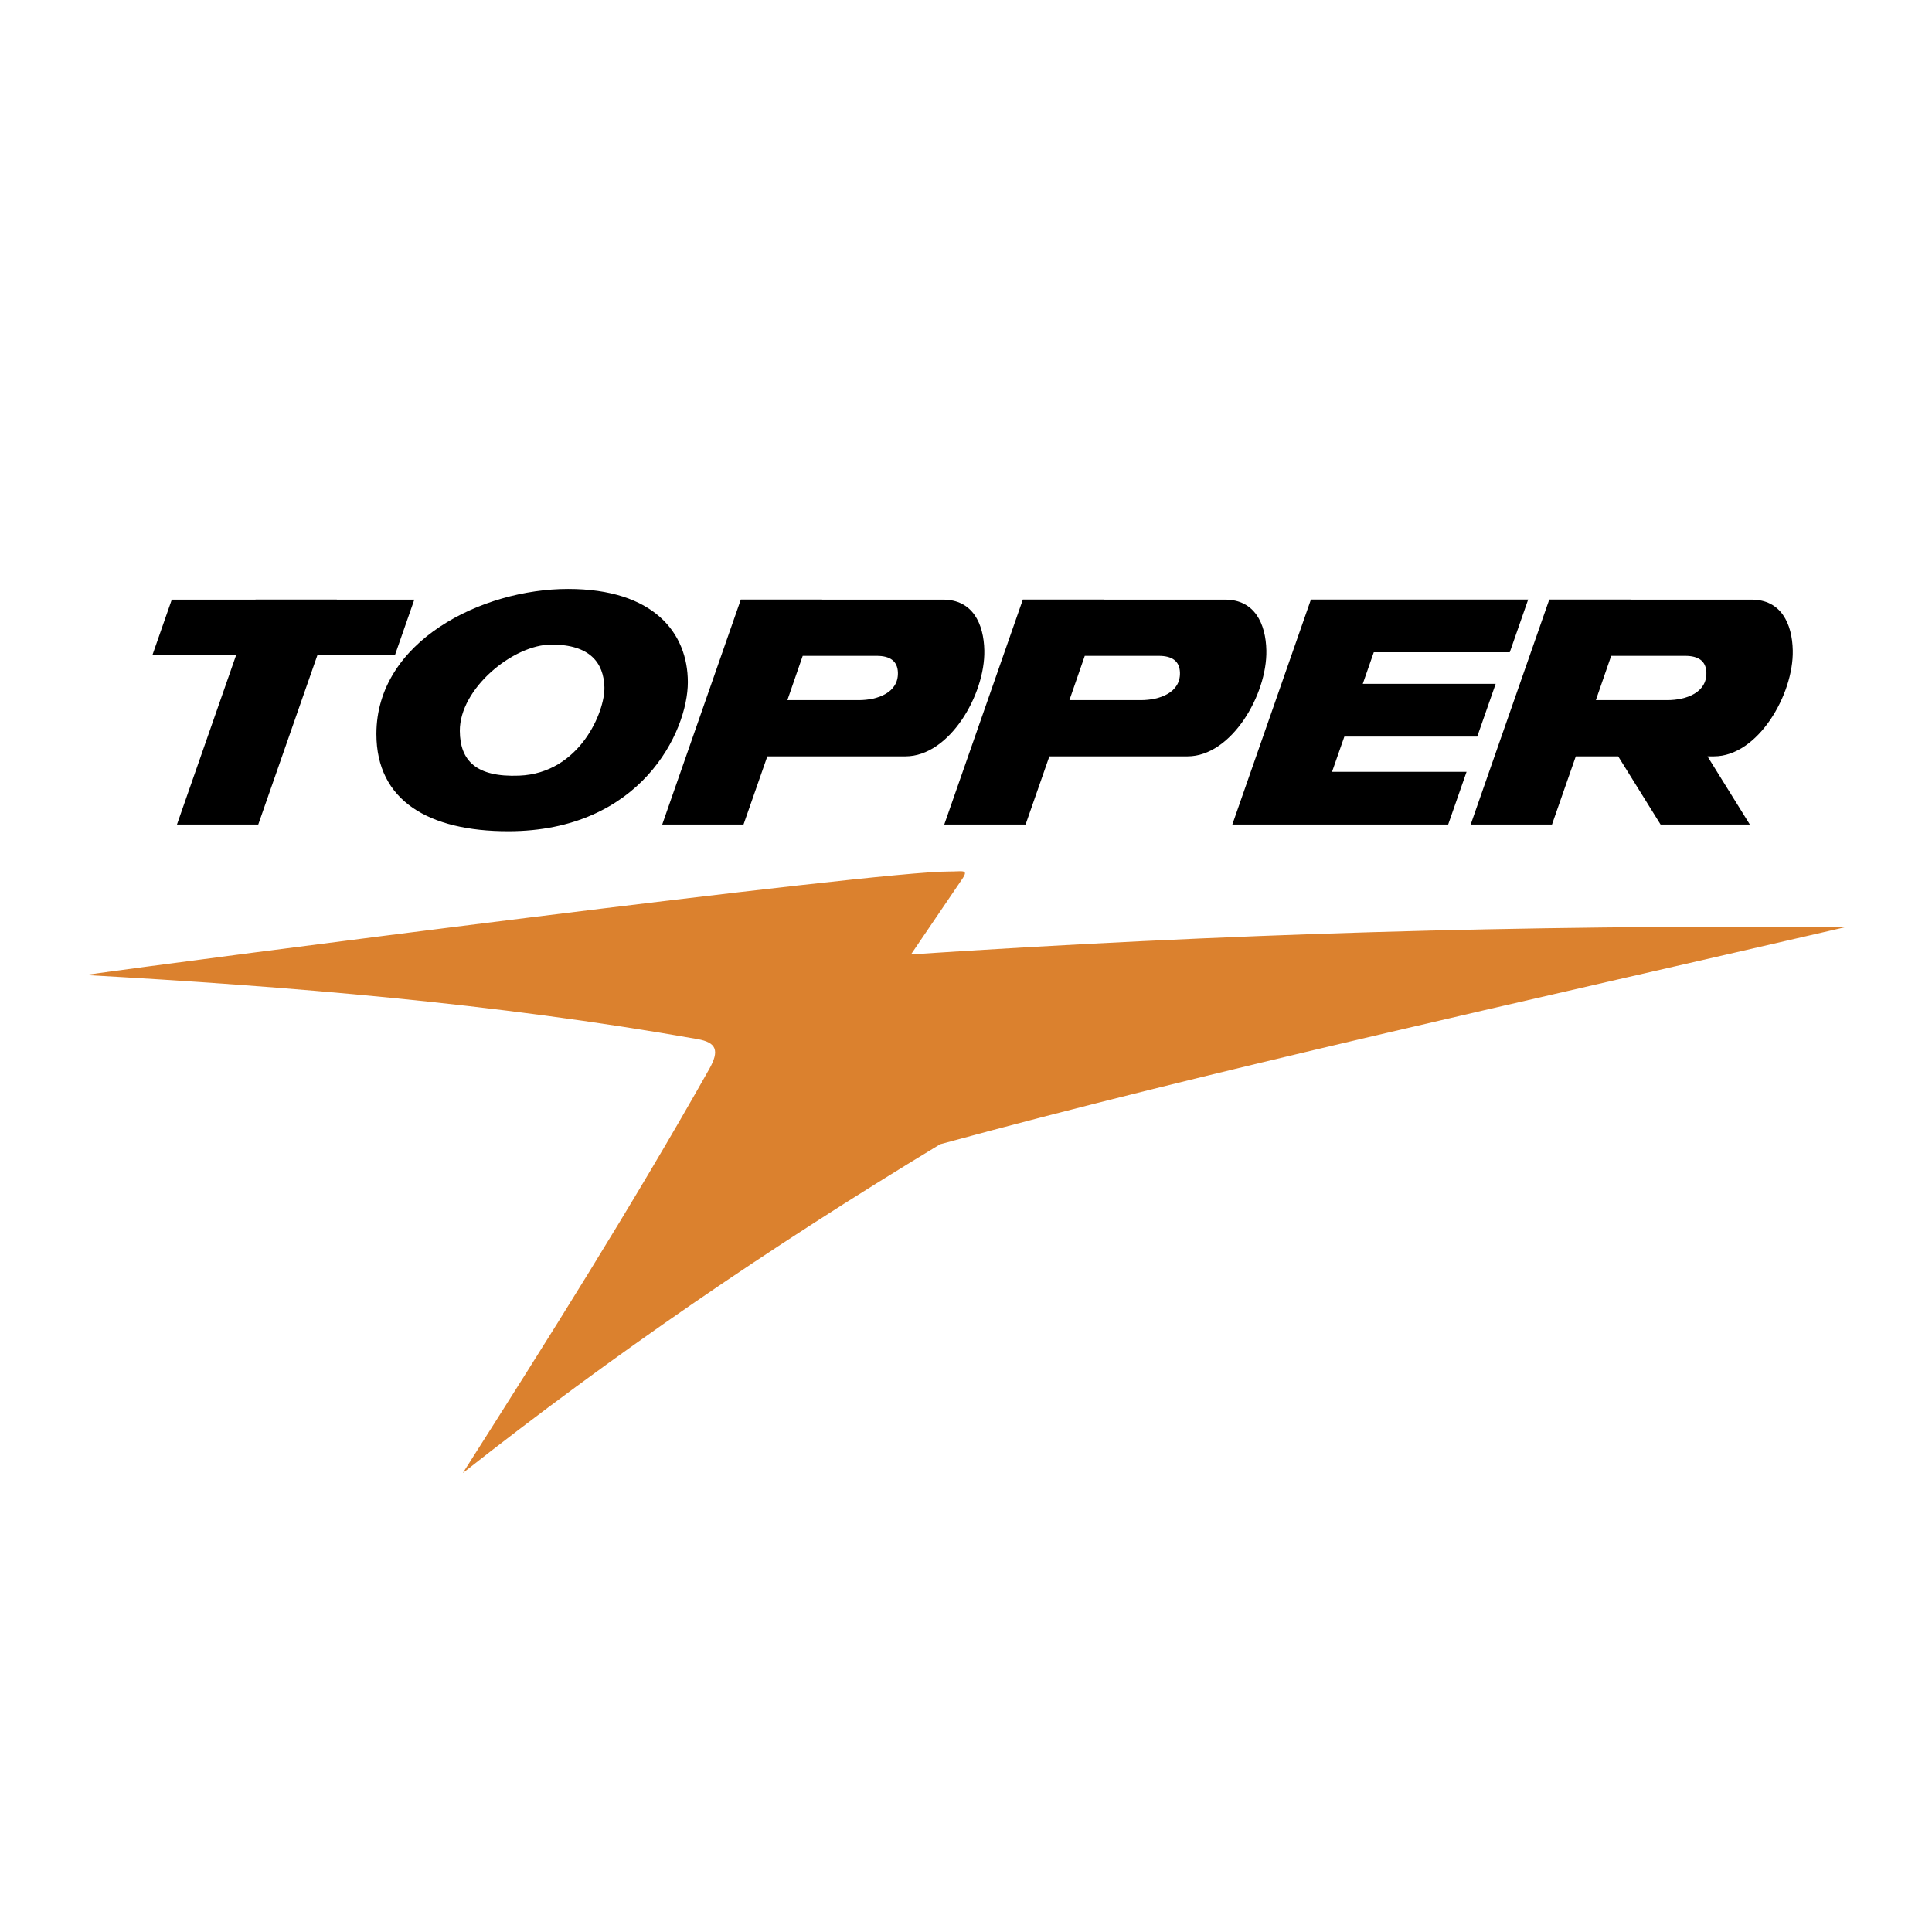 <svg xmlns="http://www.w3.org/2000/svg" width="2500" height="2500" viewBox="0 0 192.756 192.756"><g fill-rule="evenodd" clip-rule="evenodd"><path fill="#fff" d="M0 0h192.756v192.756H0V0z"/><path d="M73.91 59.818h8.11l-.002.007h12.071c2.951 0 4.064 2.395 4.117 5.074.088 4.39-3.476 10.562-7.866 10.562H76.556l-2.376 6.802h-8.11l7.84-22.445zm6.176 5.616h7.387c1.312 0 2.088.506 2.112 1.695.038 1.953-1.968 2.723-3.921 2.723h-7.107l1.529-4.418zM25.494 59.818h8.11l-.005.01h7.736l-1.937 5.548h-7.735l-5.898 16.887h-8.11l5.897-16.887h-8.353l1.937-5.548h8.353l.005-.01zM170.355 75.461l4.227 6.802h-8.906l-4.229-6.802h-4.23l-2.375 6.802h-8.111l7.84-22.445h8.111l-.004.007h12.072c2.949 0 4.062 2.395 4.115 5.074.088 4.39-3.475 10.562-7.865 10.562h-.645zm-9.607-10.027h7.387c1.311 0 2.088.506 2.111 1.695.039 1.953-1.967 2.723-3.92 2.723h-7.107l1.529-4.418zM130.789 59.818h21.676l-1.836 5.259h-13.567l-1.099 3.151h13.26l-1.838 5.259h-13.258l-1.229 3.516h13.422l-1.836 5.26h-21.535l7.84-22.445zM108.227 65.434h7.385c1.314 0 2.09.506 2.113 1.695.039 1.953-1.969 2.723-3.922 2.723h-7.107l1.531-4.418zm-6.178-5.616h8.111l-.004.007h12.072c2.949 0 4.062 2.395 4.117 5.074.086 4.39-3.479 10.562-7.867 10.562h-13.783l-2.373 6.802h-8.113l7.84-22.445zM56.668 58.759c8.558 0 11.958 4.391 11.958 9.304s-4.688 14.87-17.922 14.87c-7.923 0-13.151-3.043-13.151-9.703 0-9.272 10.557-14.471 19.115-14.471zm-1.643 5.548c3.837 0 5.198 1.817 5.277 4.237.079 2.423-2.453 8.606-8.503 8.841-4.283.171-5.902-1.486-5.922-4.454-.029-4.223 5.311-8.624 9.148-8.624z"/><path d="M8.504 97.275c10.3-1.461 79.103-10.38 86.151-10.323 1.371.01 2.036-.271 1.34.755l-5.104 7.512c31.32-2.06 60.234-2.933 93.361-2.748-32.074 7.423-63.969 14.446-90.453 21.69-17.312 10.473-32.664 21.021-47.622 32.801 8.446-13.277 16.848-26.583 24.577-40.291 1.056-1.87.724-2.669-1.182-3.004-20.218-3.576-40.797-5.259-61.068-6.392z" fill="#db812e"/></g></svg>